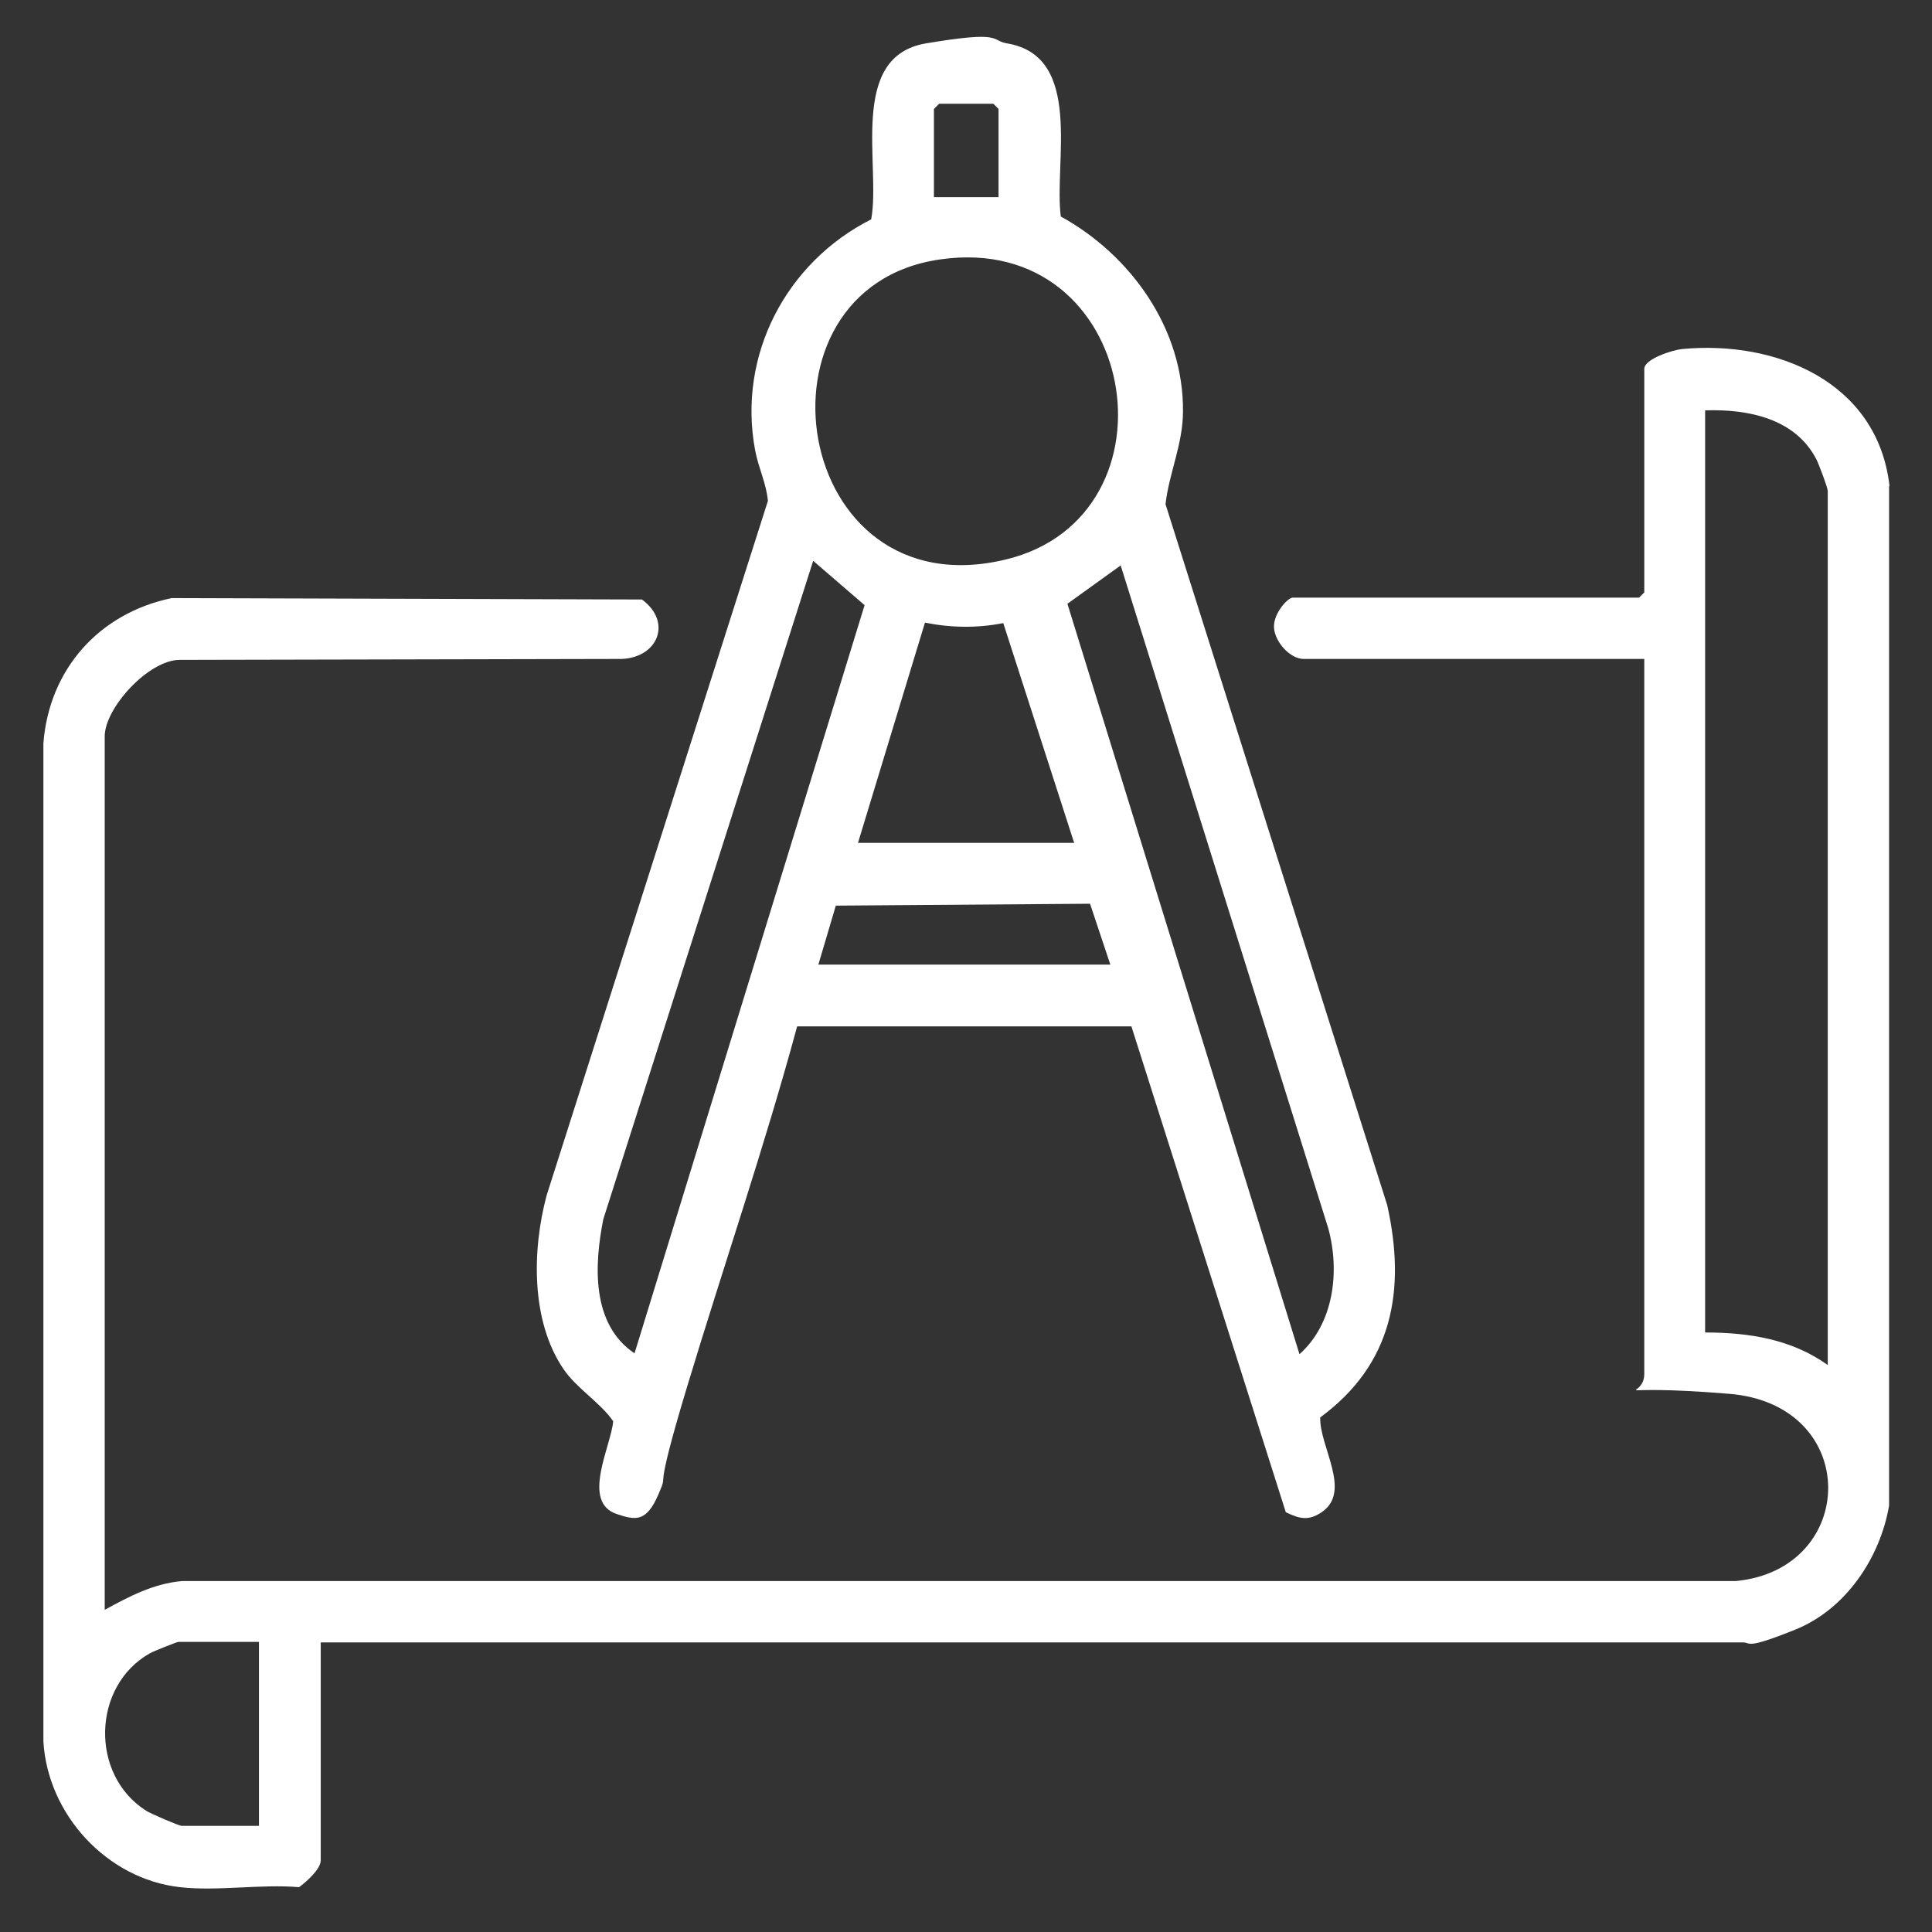<?xml version="1.0" encoding="UTF-8"?>
<svg xmlns="http://www.w3.org/2000/svg" id="Layer_1" version="1.1" viewBox="0 0 409.6 409.6">
  <rect x="0" y="0" width="409.6" height="409.6" fill="#333333" stroke="none"/>
  <defs>
    <style>
      .st0 {
        fill: #fff;
      }
    </style>
  </defs>
  <path class="st0" d="M400.5,103v216.2c-1.9,11.1-9.2,22-19.9,26.3s-9.3,2.7-11.1,2.7H68v46.2c0,1.9-3.1,4.6-4.6,5.7-8-.7-17.4.9-25.2,0-15.5-1.7-28.1-15.4-29-30.9v-211.6c1.2-15.7,11.8-27.6,27.2-30.8l99.7.3c6.4,4.7,3.5,12.2-4.2,12.6l-93.8.2c-6.6,0-15.9,10.2-15.9,16.2v185.2c5.1-2.8,10.4-5.6,16.4-6.1h329.4c26-2.5,26.7-37.4-1.4-39.7s-18,1.7-18-4.2v-151.6h-72.2c-2.9,0-6.1-3.6-6.3-6.6s2.9-6.4,4-6.4h73.4l1.1-1.1v-47.4c0-2.1,6-4,8-4.2,19.9-1.9,41.5,6.9,44,29.1ZM387.5,289.3V104.1c0-.7-1.9-5.7-2.4-6.7-4.5-8.7-14.5-10.7-23.6-10.4v195.5c9.3,0,18.3,1.4,26,6.9ZM55,348.1h-17.2c-.3,0-5.3,2-6,2.4-12.3,6.9-12.8,25.8-.8,33.4.9.6,7,3.2,7.5,3.2h16.4v-39Z"></path>
  <path class="st0" d="M239.9,217.6h-70.9c-6.9,25.5-15.6,50.8-23.3,76.3s-3.6,17.1-6.1,22.9-4.7,5.6-8.8,4.2c-7.7-2.5-1.2-14.5-.8-19.7-2.8-4-7.8-7-10.5-11-7-10.2-6.7-25.4-3.6-36.9l46.9-147.2c-.3-3.6-2-7-2.7-10.7-3.8-20.2,6.6-39.9,24.6-49,2.1-11.4-5-34.5,11.6-37.3s13.6-.6,17.2,0c16.3,2.7,9.9,25.3,11.4,36.7,14.9,8.2,26.1,23.9,25.9,41.4,0,6.8-3,13.2-3.7,19.6l47,148.6c4,18,1.2,33.7-14.2,45-.2,6.2,6.8,15.7.3,20.1-2.8,1.9-4.7,1.4-7.6,0l-32.7-102.9ZM211.7,41.8v-18.7l-1.1-1.1h-11.5l-1.1,1.1v18.7h13.8ZM199.3,55c-41.9,6-31.6,74.7,14,63.6,38-9.2,28.2-69.7-14-63.6ZM134.5,287l48.8-158.7-10.9-9.4-44.5,139.6c-1.9,9.6-2.6,22.2,6.6,28.4ZM237.7,119.8l-11.4,8.2,49.2,159.1c7.3-6.5,8.6-17.6,6.1-26.7l-44-140.5ZM227.7,178.6l-15-46.5c-5.5,1.1-11.2,1-16.6-.1l-14.2,46.7h45.9ZM235.4,204.5l-4.3-12.9-53.9.4-3.7,12.5h61.9Z"></path>
</svg>
